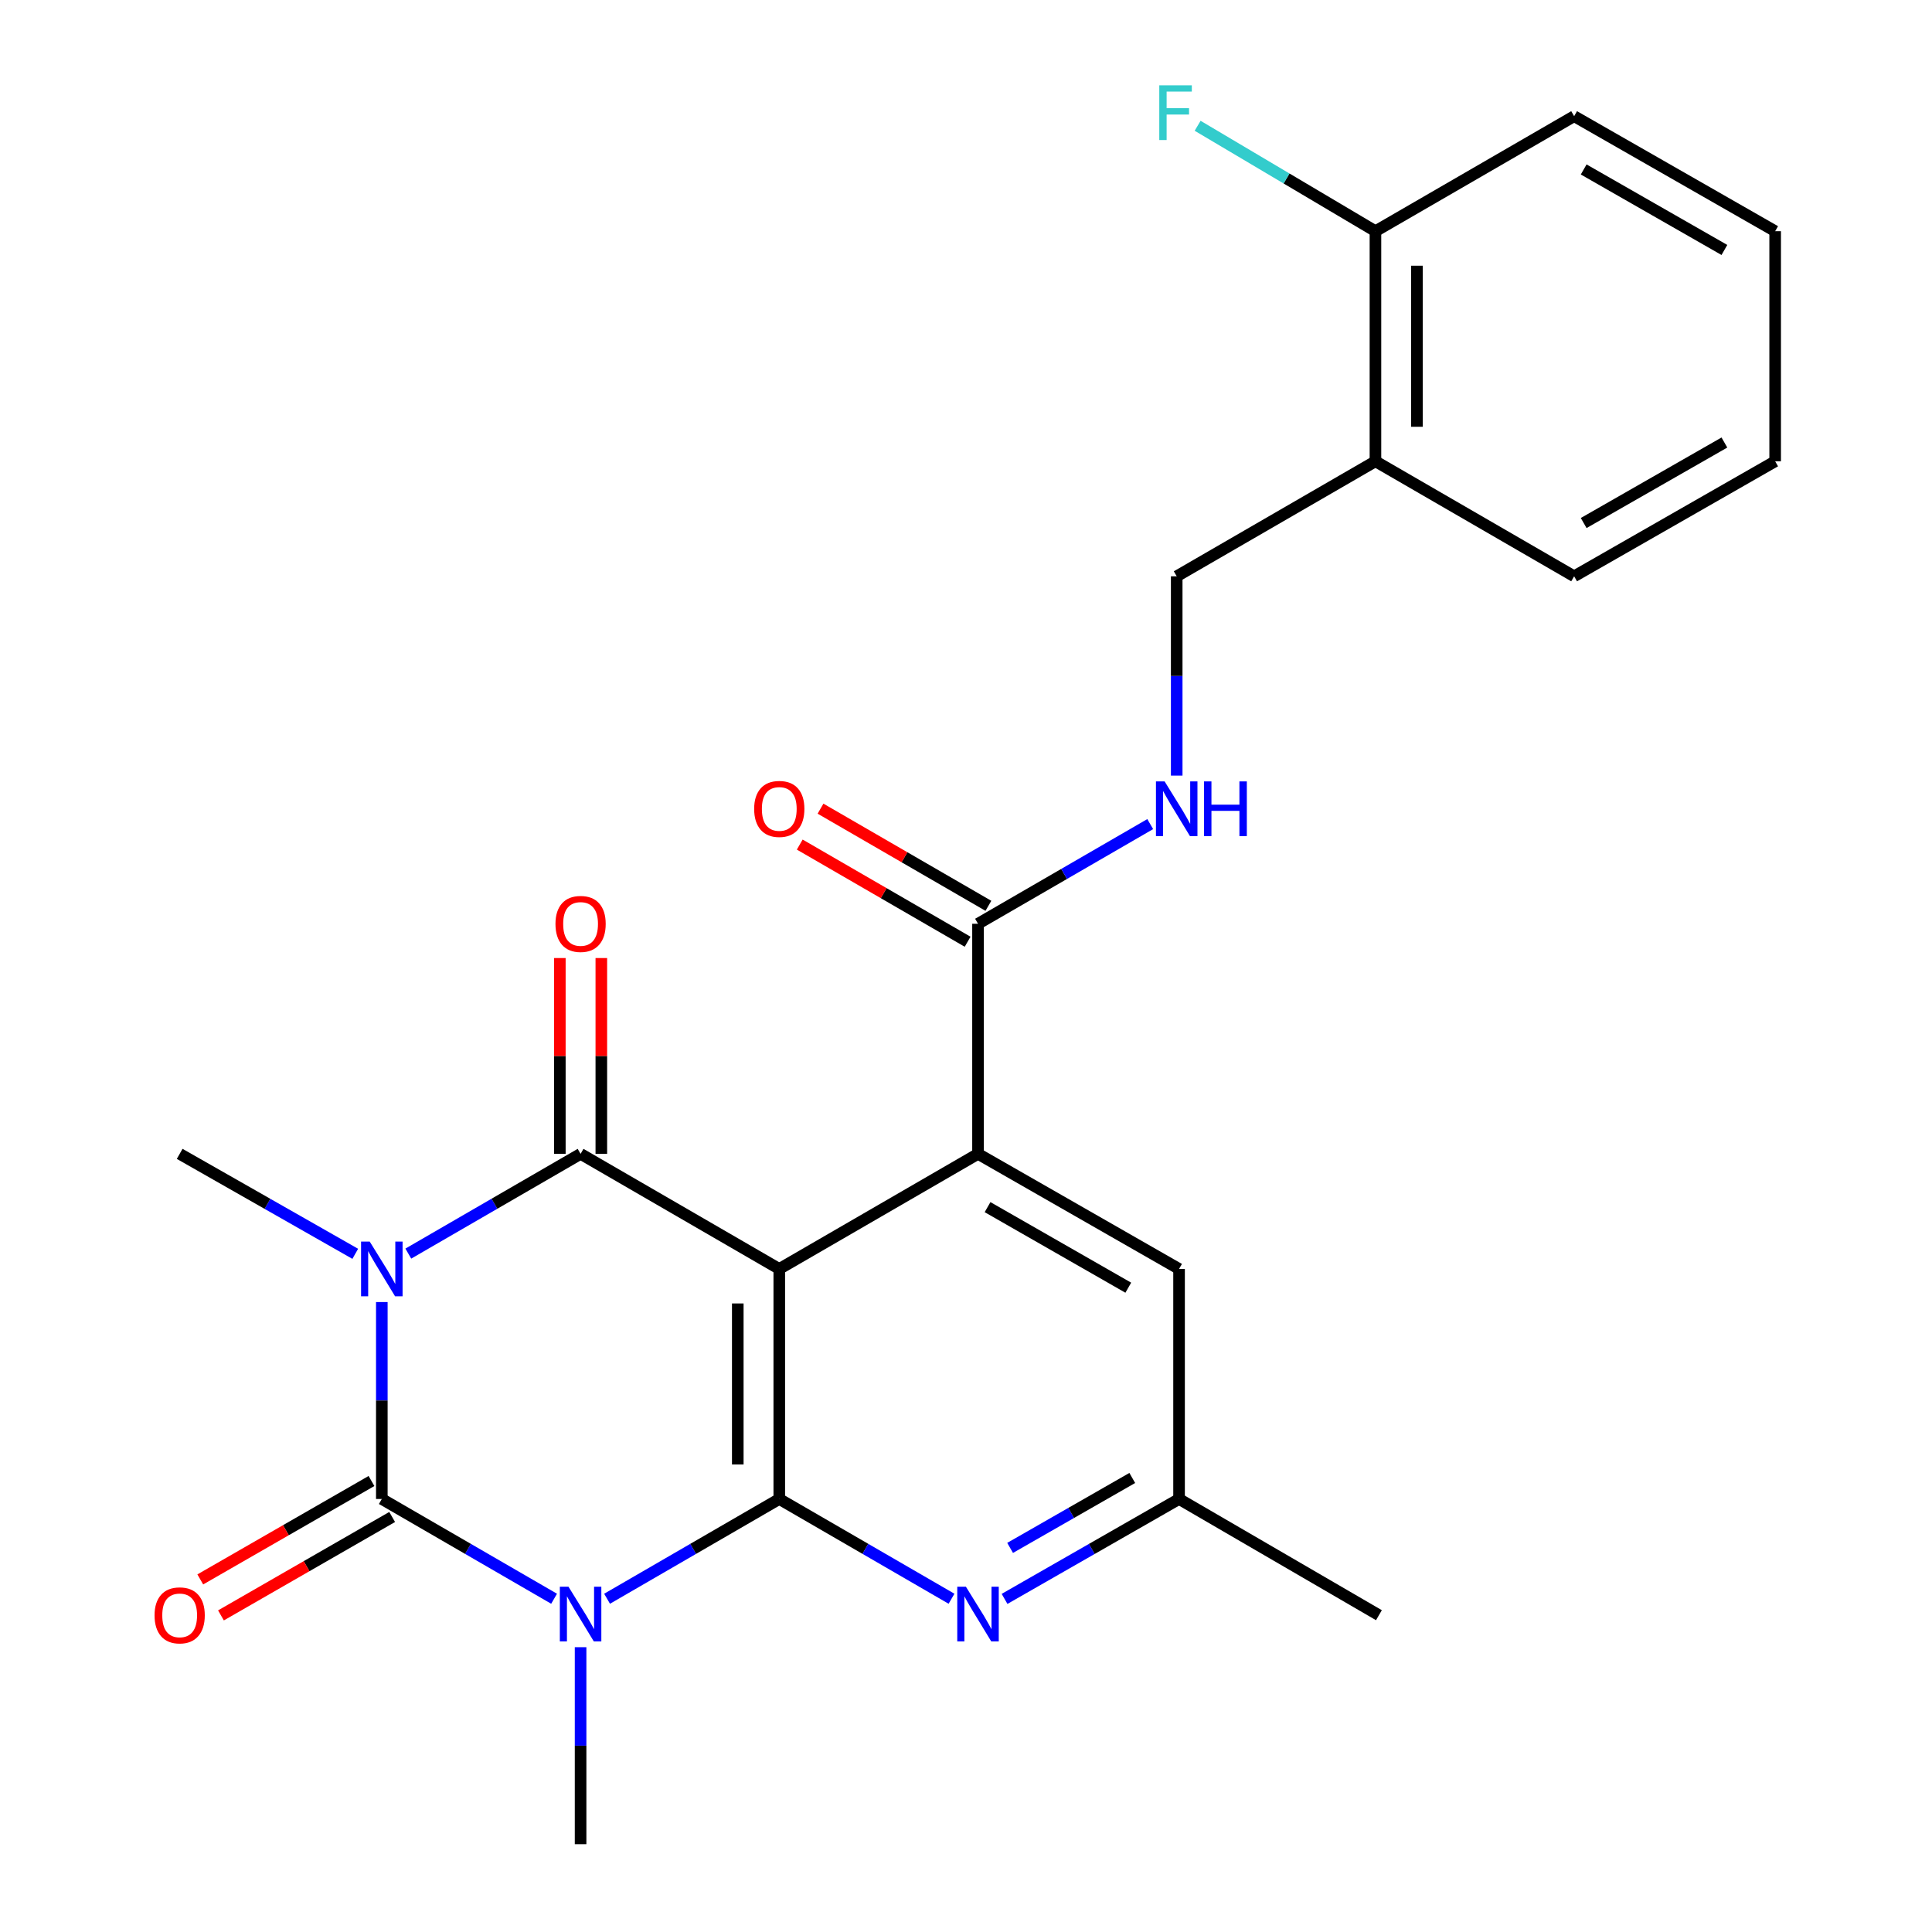 <?xml version='1.0' encoding='iso-8859-1'?>
<svg version='1.1' baseProfile='full'
              xmlns='http://www.w3.org/2000/svg'
                      xmlns:rdkit='http://www.rdkit.org/xml'
                      xmlns:xlink='http://www.w3.org/1999/xlink'
                  xml:space='preserve'
width='1000px' height='1000px' viewBox='0 0 1000 1000'>
<!-- END OF HEADER -->
<rect style='opacity:1.0;fill:#FFFFFF;stroke:none' width='1000' height='1000' x='0' y='0'> </rect>
<path class='bond-2' d='M 197.63,673.94 L 197.63,724.907' style='fill:none;fill-rule:evenodd;stroke:#0000FF;stroke-width:6px;stroke-linecap:butt;stroke-linejoin:miter;stroke-opacity:1' />
<path class='bond-2' d='M 197.63,724.907 L 197.63,775.874' style='fill:none;fill-rule:evenodd;stroke:#000000;stroke-width:6px;stroke-linecap:butt;stroke-linejoin:miter;stroke-opacity:1' />
<path class='bond-4' d='M 211.342,648.865 L 255.925,623.051' style='fill:none;fill-rule:evenodd;stroke:#0000FF;stroke-width:6px;stroke-linecap:butt;stroke-linejoin:miter;stroke-opacity:1' />
<path class='bond-4' d='M 255.925,623.051 L 300.509,597.238' style='fill:none;fill-rule:evenodd;stroke:#000000;stroke-width:6px;stroke-linecap:butt;stroke-linejoin:miter;stroke-opacity:1' />
<path class='bond-17' d='M 183.88,648.976 L 138.439,623.107' style='fill:none;fill-rule:evenodd;stroke:#0000FF;stroke-width:6px;stroke-linecap:butt;stroke-linejoin:miter;stroke-opacity:1' />
<path class='bond-17' d='M 138.439,623.107 L 92.997,597.238' style='fill:none;fill-rule:evenodd;stroke:#000000;stroke-width:6px;stroke-linecap:butt;stroke-linejoin:miter;stroke-opacity:1' />
<path class='bond-0' d='M 286.796,827.51 L 242.213,801.692' style='fill:none;fill-rule:evenodd;stroke:#0000FF;stroke-width:6px;stroke-linecap:butt;stroke-linejoin:miter;stroke-opacity:1' />
<path class='bond-0' d='M 242.213,801.692 L 197.63,775.874' style='fill:none;fill-rule:evenodd;stroke:#000000;stroke-width:6px;stroke-linecap:butt;stroke-linejoin:miter;stroke-opacity:1' />
<path class='bond-18' d='M 300.509,852.588 L 300.509,903.567' style='fill:none;fill-rule:evenodd;stroke:#0000FF;stroke-width:6px;stroke-linecap:butt;stroke-linejoin:miter;stroke-opacity:1' />
<path class='bond-18' d='M 300.509,903.567 L 300.509,954.545' style='fill:none;fill-rule:evenodd;stroke:#000000;stroke-width:6px;stroke-linecap:butt;stroke-linejoin:miter;stroke-opacity:1' />
<path class='bond-25' d='M 314.22,827.508 L 358.786,801.691' style='fill:none;fill-rule:evenodd;stroke:#0000FF;stroke-width:6px;stroke-linecap:butt;stroke-linejoin:miter;stroke-opacity:1' />
<path class='bond-25' d='M 358.786,801.691 L 403.351,775.874' style='fill:none;fill-rule:evenodd;stroke:#000000;stroke-width:6px;stroke-linecap:butt;stroke-linejoin:miter;stroke-opacity:1' />
<path class='bond-1' d='M 403.351,656.804 L 300.509,597.238' style='fill:none;fill-rule:evenodd;stroke:#000000;stroke-width:6px;stroke-linecap:butt;stroke-linejoin:miter;stroke-opacity:1' />
<path class='bond-3' d='M 403.351,656.804 L 403.351,775.874' style='fill:none;fill-rule:evenodd;stroke:#000000;stroke-width:6px;stroke-linecap:butt;stroke-linejoin:miter;stroke-opacity:1' />
<path class='bond-3' d='M 381.874,674.664 L 381.874,758.013' style='fill:none;fill-rule:evenodd;stroke:#000000;stroke-width:6px;stroke-linecap:butt;stroke-linejoin:miter;stroke-opacity:1' />
<path class='bond-5' d='M 403.351,656.804 L 506.218,597.238' style='fill:none;fill-rule:evenodd;stroke:#000000;stroke-width:6px;stroke-linecap:butt;stroke-linejoin:miter;stroke-opacity:1' />
<path class='bond-9' d='M 192.278,766.564 L 147.97,792.035' style='fill:none;fill-rule:evenodd;stroke:#000000;stroke-width:6px;stroke-linecap:butt;stroke-linejoin:miter;stroke-opacity:1' />
<path class='bond-9' d='M 147.97,792.035 L 103.662,817.506' style='fill:none;fill-rule:evenodd;stroke:#FF0000;stroke-width:6px;stroke-linecap:butt;stroke-linejoin:miter;stroke-opacity:1' />
<path class='bond-9' d='M 202.982,785.184 L 158.674,810.655' style='fill:none;fill-rule:evenodd;stroke:#000000;stroke-width:6px;stroke-linecap:butt;stroke-linejoin:miter;stroke-opacity:1' />
<path class='bond-9' d='M 158.674,810.655 L 114.367,836.126' style='fill:none;fill-rule:evenodd;stroke:#FF0000;stroke-width:6px;stroke-linecap:butt;stroke-linejoin:miter;stroke-opacity:1' />
<path class='bond-6' d='M 403.351,775.874 L 447.929,801.692' style='fill:none;fill-rule:evenodd;stroke:#000000;stroke-width:6px;stroke-linecap:butt;stroke-linejoin:miter;stroke-opacity:1' />
<path class='bond-6' d='M 447.929,801.692 L 492.506,827.51' style='fill:none;fill-rule:evenodd;stroke:#0000FF;stroke-width:6px;stroke-linecap:butt;stroke-linejoin:miter;stroke-opacity:1' />
<path class='bond-10' d='M 311.247,597.238 L 311.247,546.56' style='fill:none;fill-rule:evenodd;stroke:#000000;stroke-width:6px;stroke-linecap:butt;stroke-linejoin:miter;stroke-opacity:1' />
<path class='bond-10' d='M 311.247,546.56 L 311.247,495.881' style='fill:none;fill-rule:evenodd;stroke:#FF0000;stroke-width:6px;stroke-linecap:butt;stroke-linejoin:miter;stroke-opacity:1' />
<path class='bond-10' d='M 289.77,597.238 L 289.77,546.56' style='fill:none;fill-rule:evenodd;stroke:#000000;stroke-width:6px;stroke-linecap:butt;stroke-linejoin:miter;stroke-opacity:1' />
<path class='bond-10' d='M 289.77,546.56 L 289.77,495.881' style='fill:none;fill-rule:evenodd;stroke:#FF0000;stroke-width:6px;stroke-linecap:butt;stroke-linejoin:miter;stroke-opacity:1' />
<path class='bond-7' d='M 506.218,597.238 L 506.218,478.144' style='fill:none;fill-rule:evenodd;stroke:#000000;stroke-width:6px;stroke-linecap:butt;stroke-linejoin:miter;stroke-opacity:1' />
<path class='bond-11' d='M 506.218,597.238 L 610.278,656.804' style='fill:none;fill-rule:evenodd;stroke:#000000;stroke-width:6px;stroke-linecap:butt;stroke-linejoin:miter;stroke-opacity:1' />
<path class='bond-11' d='M 511.157,624.813 L 583.999,666.509' style='fill:none;fill-rule:evenodd;stroke:#000000;stroke-width:6px;stroke-linecap:butt;stroke-linejoin:miter;stroke-opacity:1' />
<path class='bond-26' d='M 519.956,827.586 L 565.117,801.73' style='fill:none;fill-rule:evenodd;stroke:#0000FF;stroke-width:6px;stroke-linecap:butt;stroke-linejoin:miter;stroke-opacity:1' />
<path class='bond-26' d='M 565.117,801.73 L 610.278,775.874' style='fill:none;fill-rule:evenodd;stroke:#000000;stroke-width:6px;stroke-linecap:butt;stroke-linejoin:miter;stroke-opacity:1' />
<path class='bond-26' d='M 522.833,801.19 L 554.446,783.091' style='fill:none;fill-rule:evenodd;stroke:#0000FF;stroke-width:6px;stroke-linecap:butt;stroke-linejoin:miter;stroke-opacity:1' />
<path class='bond-26' d='M 554.446,783.091 L 586.058,764.992' style='fill:none;fill-rule:evenodd;stroke:#000000;stroke-width:6px;stroke-linecap:butt;stroke-linejoin:miter;stroke-opacity:1' />
<path class='bond-8' d='M 506.218,478.144 L 550.784,452.348' style='fill:none;fill-rule:evenodd;stroke:#000000;stroke-width:6px;stroke-linecap:butt;stroke-linejoin:miter;stroke-opacity:1' />
<path class='bond-8' d='M 550.784,452.348 L 595.35,426.551' style='fill:none;fill-rule:evenodd;stroke:#0000FF;stroke-width:6px;stroke-linecap:butt;stroke-linejoin:miter;stroke-opacity:1' />
<path class='bond-15' d='M 511.597,468.849 L 468.149,443.706' style='fill:none;fill-rule:evenodd;stroke:#000000;stroke-width:6px;stroke-linecap:butt;stroke-linejoin:miter;stroke-opacity:1' />
<path class='bond-15' d='M 468.149,443.706 L 424.702,418.563' style='fill:none;fill-rule:evenodd;stroke:#FF0000;stroke-width:6px;stroke-linecap:butt;stroke-linejoin:miter;stroke-opacity:1' />
<path class='bond-15' d='M 500.839,487.439 L 457.392,462.295' style='fill:none;fill-rule:evenodd;stroke:#000000;stroke-width:6px;stroke-linecap:butt;stroke-linejoin:miter;stroke-opacity:1' />
<path class='bond-15' d='M 457.392,462.295 L 413.944,437.152' style='fill:none;fill-rule:evenodd;stroke:#FF0000;stroke-width:6px;stroke-linecap:butt;stroke-linejoin:miter;stroke-opacity:1' />
<path class='bond-14' d='M 609.061,401.447 L 609.061,349.869' style='fill:none;fill-rule:evenodd;stroke:#0000FF;stroke-width:6px;stroke-linecap:butt;stroke-linejoin:miter;stroke-opacity:1' />
<path class='bond-14' d='M 609.061,349.869 L 609.061,298.291' style='fill:none;fill-rule:evenodd;stroke:#000000;stroke-width:6px;stroke-linecap:butt;stroke-linejoin:miter;stroke-opacity:1' />
<path class='bond-13' d='M 610.278,656.804 L 610.278,775.874' style='fill:none;fill-rule:evenodd;stroke:#000000;stroke-width:6px;stroke-linecap:butt;stroke-linejoin:miter;stroke-opacity:1' />
<path class='bond-12' d='M 711.928,238.762 L 609.061,298.291' style='fill:none;fill-rule:evenodd;stroke:#000000;stroke-width:6px;stroke-linecap:butt;stroke-linejoin:miter;stroke-opacity:1' />
<path class='bond-16' d='M 711.928,238.762 L 711.928,119.668' style='fill:none;fill-rule:evenodd;stroke:#000000;stroke-width:6px;stroke-linecap:butt;stroke-linejoin:miter;stroke-opacity:1' />
<path class='bond-16' d='M 733.406,220.898 L 733.406,137.532' style='fill:none;fill-rule:evenodd;stroke:#000000;stroke-width:6px;stroke-linecap:butt;stroke-linejoin:miter;stroke-opacity:1' />
<path class='bond-20' d='M 711.928,238.762 L 814.771,298.291' style='fill:none;fill-rule:evenodd;stroke:#000000;stroke-width:6px;stroke-linecap:butt;stroke-linejoin:miter;stroke-opacity:1' />
<path class='bond-21' d='M 610.278,775.874 L 713.729,836.024' style='fill:none;fill-rule:evenodd;stroke:#000000;stroke-width:6px;stroke-linecap:butt;stroke-linejoin:miter;stroke-opacity:1' />
<path class='bond-19' d='M 711.928,119.668 L 665.91,92.384' style='fill:none;fill-rule:evenodd;stroke:#000000;stroke-width:6px;stroke-linecap:butt;stroke-linejoin:miter;stroke-opacity:1' />
<path class='bond-19' d='M 665.91,92.384 L 619.891,65.1' style='fill:none;fill-rule:evenodd;stroke:#33CCCC;stroke-width:6px;stroke-linecap:butt;stroke-linejoin:miter;stroke-opacity:1' />
<path class='bond-22' d='M 711.928,119.668 L 814.771,60.138' style='fill:none;fill-rule:evenodd;stroke:#000000;stroke-width:6px;stroke-linecap:butt;stroke-linejoin:miter;stroke-opacity:1' />
<path class='bond-23' d='M 814.771,298.291 L 918.819,238.762' style='fill:none;fill-rule:evenodd;stroke:#000000;stroke-width:6px;stroke-linecap:butt;stroke-linejoin:miter;stroke-opacity:1' />
<path class='bond-23' d='M 819.712,270.72 L 892.545,229.049' style='fill:none;fill-rule:evenodd;stroke:#000000;stroke-width:6px;stroke-linecap:butt;stroke-linejoin:miter;stroke-opacity:1' />
<path class='bond-27' d='M 814.771,60.138 L 918.819,119.668' style='fill:none;fill-rule:evenodd;stroke:#000000;stroke-width:6px;stroke-linecap:butt;stroke-linejoin:miter;stroke-opacity:1' />
<path class='bond-27' d='M 819.712,87.71 L 892.545,129.381' style='fill:none;fill-rule:evenodd;stroke:#000000;stroke-width:6px;stroke-linecap:butt;stroke-linejoin:miter;stroke-opacity:1' />
<path class='bond-24' d='M 918.819,238.762 L 918.819,119.668' style='fill:none;fill-rule:evenodd;stroke:#000000;stroke-width:6px;stroke-linecap:butt;stroke-linejoin:miter;stroke-opacity:1' />
<path  class='atom-0' d='M 191.37 642.644
L 200.65 657.644
Q 201.57 659.124, 203.05 661.804
Q 204.53 664.484, 204.61 664.644
L 204.61 642.644
L 208.37 642.644
L 208.37 670.964
L 204.49 670.964
L 194.53 654.564
Q 193.37 652.644, 192.13 650.444
Q 190.93 648.244, 190.57 647.564
L 190.57 670.964
L 186.89 670.964
L 186.89 642.644
L 191.37 642.644
' fill='#0000FF'/>
<path  class='atom-1' d='M 294.249 821.291
L 303.529 836.291
Q 304.449 837.771, 305.929 840.451
Q 307.409 843.131, 307.489 843.291
L 307.489 821.291
L 311.249 821.291
L 311.249 849.611
L 307.369 849.611
L 297.409 833.211
Q 296.249 831.291, 295.009 829.091
Q 293.809 826.891, 293.449 826.211
L 293.449 849.611
L 289.769 849.611
L 289.769 821.291
L 294.249 821.291
' fill='#0000FF'/>
<path  class='atom-7' d='M 499.958 821.291
L 509.238 836.291
Q 510.158 837.771, 511.638 840.451
Q 513.118 843.131, 513.198 843.291
L 513.198 821.291
L 516.958 821.291
L 516.958 849.611
L 513.078 849.611
L 503.118 833.211
Q 501.958 831.291, 500.718 829.091
Q 499.518 826.891, 499.158 826.211
L 499.158 849.611
L 495.478 849.611
L 495.478 821.291
L 499.958 821.291
' fill='#0000FF'/>
<path  class='atom-9' d='M 602.801 404.455
L 612.081 419.455
Q 613.001 420.935, 614.481 423.615
Q 615.961 426.295, 616.041 426.455
L 616.041 404.455
L 619.801 404.455
L 619.801 432.775
L 615.921 432.775
L 605.961 416.375
Q 604.801 414.455, 603.561 412.255
Q 602.361 410.055, 602.001 409.375
L 602.001 432.775
L 598.321 432.775
L 598.321 404.455
L 602.801 404.455
' fill='#0000FF'/>
<path  class='atom-9' d='M 623.201 404.455
L 627.041 404.455
L 627.041 416.495
L 641.521 416.495
L 641.521 404.455
L 645.361 404.455
L 645.361 432.775
L 641.521 432.775
L 641.521 419.695
L 627.041 419.695
L 627.041 432.775
L 623.201 432.775
L 623.201 404.455
' fill='#0000FF'/>
<path  class='atom-10' d='M 79.997 836.104
Q 79.997 829.304, 83.357 825.504
Q 86.717 821.704, 92.997 821.704
Q 99.277 821.704, 102.637 825.504
Q 105.997 829.304, 105.997 836.104
Q 105.997 842.984, 102.597 846.904
Q 99.197 850.784, 92.997 850.784
Q 86.757 850.784, 83.357 846.904
Q 79.997 843.024, 79.997 836.104
M 92.997 847.584
Q 97.317 847.584, 99.637 844.704
Q 101.997 841.784, 101.997 836.104
Q 101.997 830.544, 99.637 827.744
Q 97.317 824.904, 92.997 824.904
Q 88.677 824.904, 86.317 827.704
Q 83.997 830.504, 83.997 836.104
Q 83.997 841.824, 86.317 844.704
Q 88.677 847.584, 92.997 847.584
' fill='#FF0000'/>
<path  class='atom-11' d='M 287.509 478.224
Q 287.509 471.424, 290.869 467.624
Q 294.229 463.824, 300.509 463.824
Q 306.789 463.824, 310.149 467.624
Q 313.509 471.424, 313.509 478.224
Q 313.509 485.104, 310.109 489.024
Q 306.709 492.904, 300.509 492.904
Q 294.269 492.904, 290.869 489.024
Q 287.509 485.144, 287.509 478.224
M 300.509 489.704
Q 304.829 489.704, 307.149 486.824
Q 309.509 483.904, 309.509 478.224
Q 309.509 472.664, 307.149 469.864
Q 304.829 467.024, 300.509 467.024
Q 296.189 467.024, 293.829 469.824
Q 291.509 472.624, 291.509 478.224
Q 291.509 483.944, 293.829 486.824
Q 296.189 489.704, 300.509 489.704
' fill='#FF0000'/>
<path  class='atom-16' d='M 390.351 418.695
Q 390.351 411.895, 393.711 408.095
Q 397.071 404.295, 403.351 404.295
Q 409.631 404.295, 412.991 408.095
Q 416.351 411.895, 416.351 418.695
Q 416.351 425.575, 412.951 429.495
Q 409.551 433.375, 403.351 433.375
Q 397.111 433.375, 393.711 429.495
Q 390.351 425.615, 390.351 418.695
M 403.351 430.175
Q 407.671 430.175, 409.991 427.295
Q 412.351 424.375, 412.351 418.695
Q 412.351 413.135, 409.991 410.335
Q 407.671 407.495, 403.351 407.495
Q 399.031 407.495, 396.671 410.295
Q 394.351 413.095, 394.351 418.695
Q 394.351 424.415, 396.671 427.295
Q 399.031 430.175, 403.351 430.175
' fill='#FF0000'/>
<path  class='atom-20' d='M 600.044 44.165
L 616.884 44.165
L 616.884 47.405
L 603.844 47.405
L 603.844 56.005
L 615.444 56.005
L 615.444 59.285
L 603.844 59.285
L 603.844 72.485
L 600.044 72.485
L 600.044 44.165
' fill='#33CCCC'/>
</svg>
